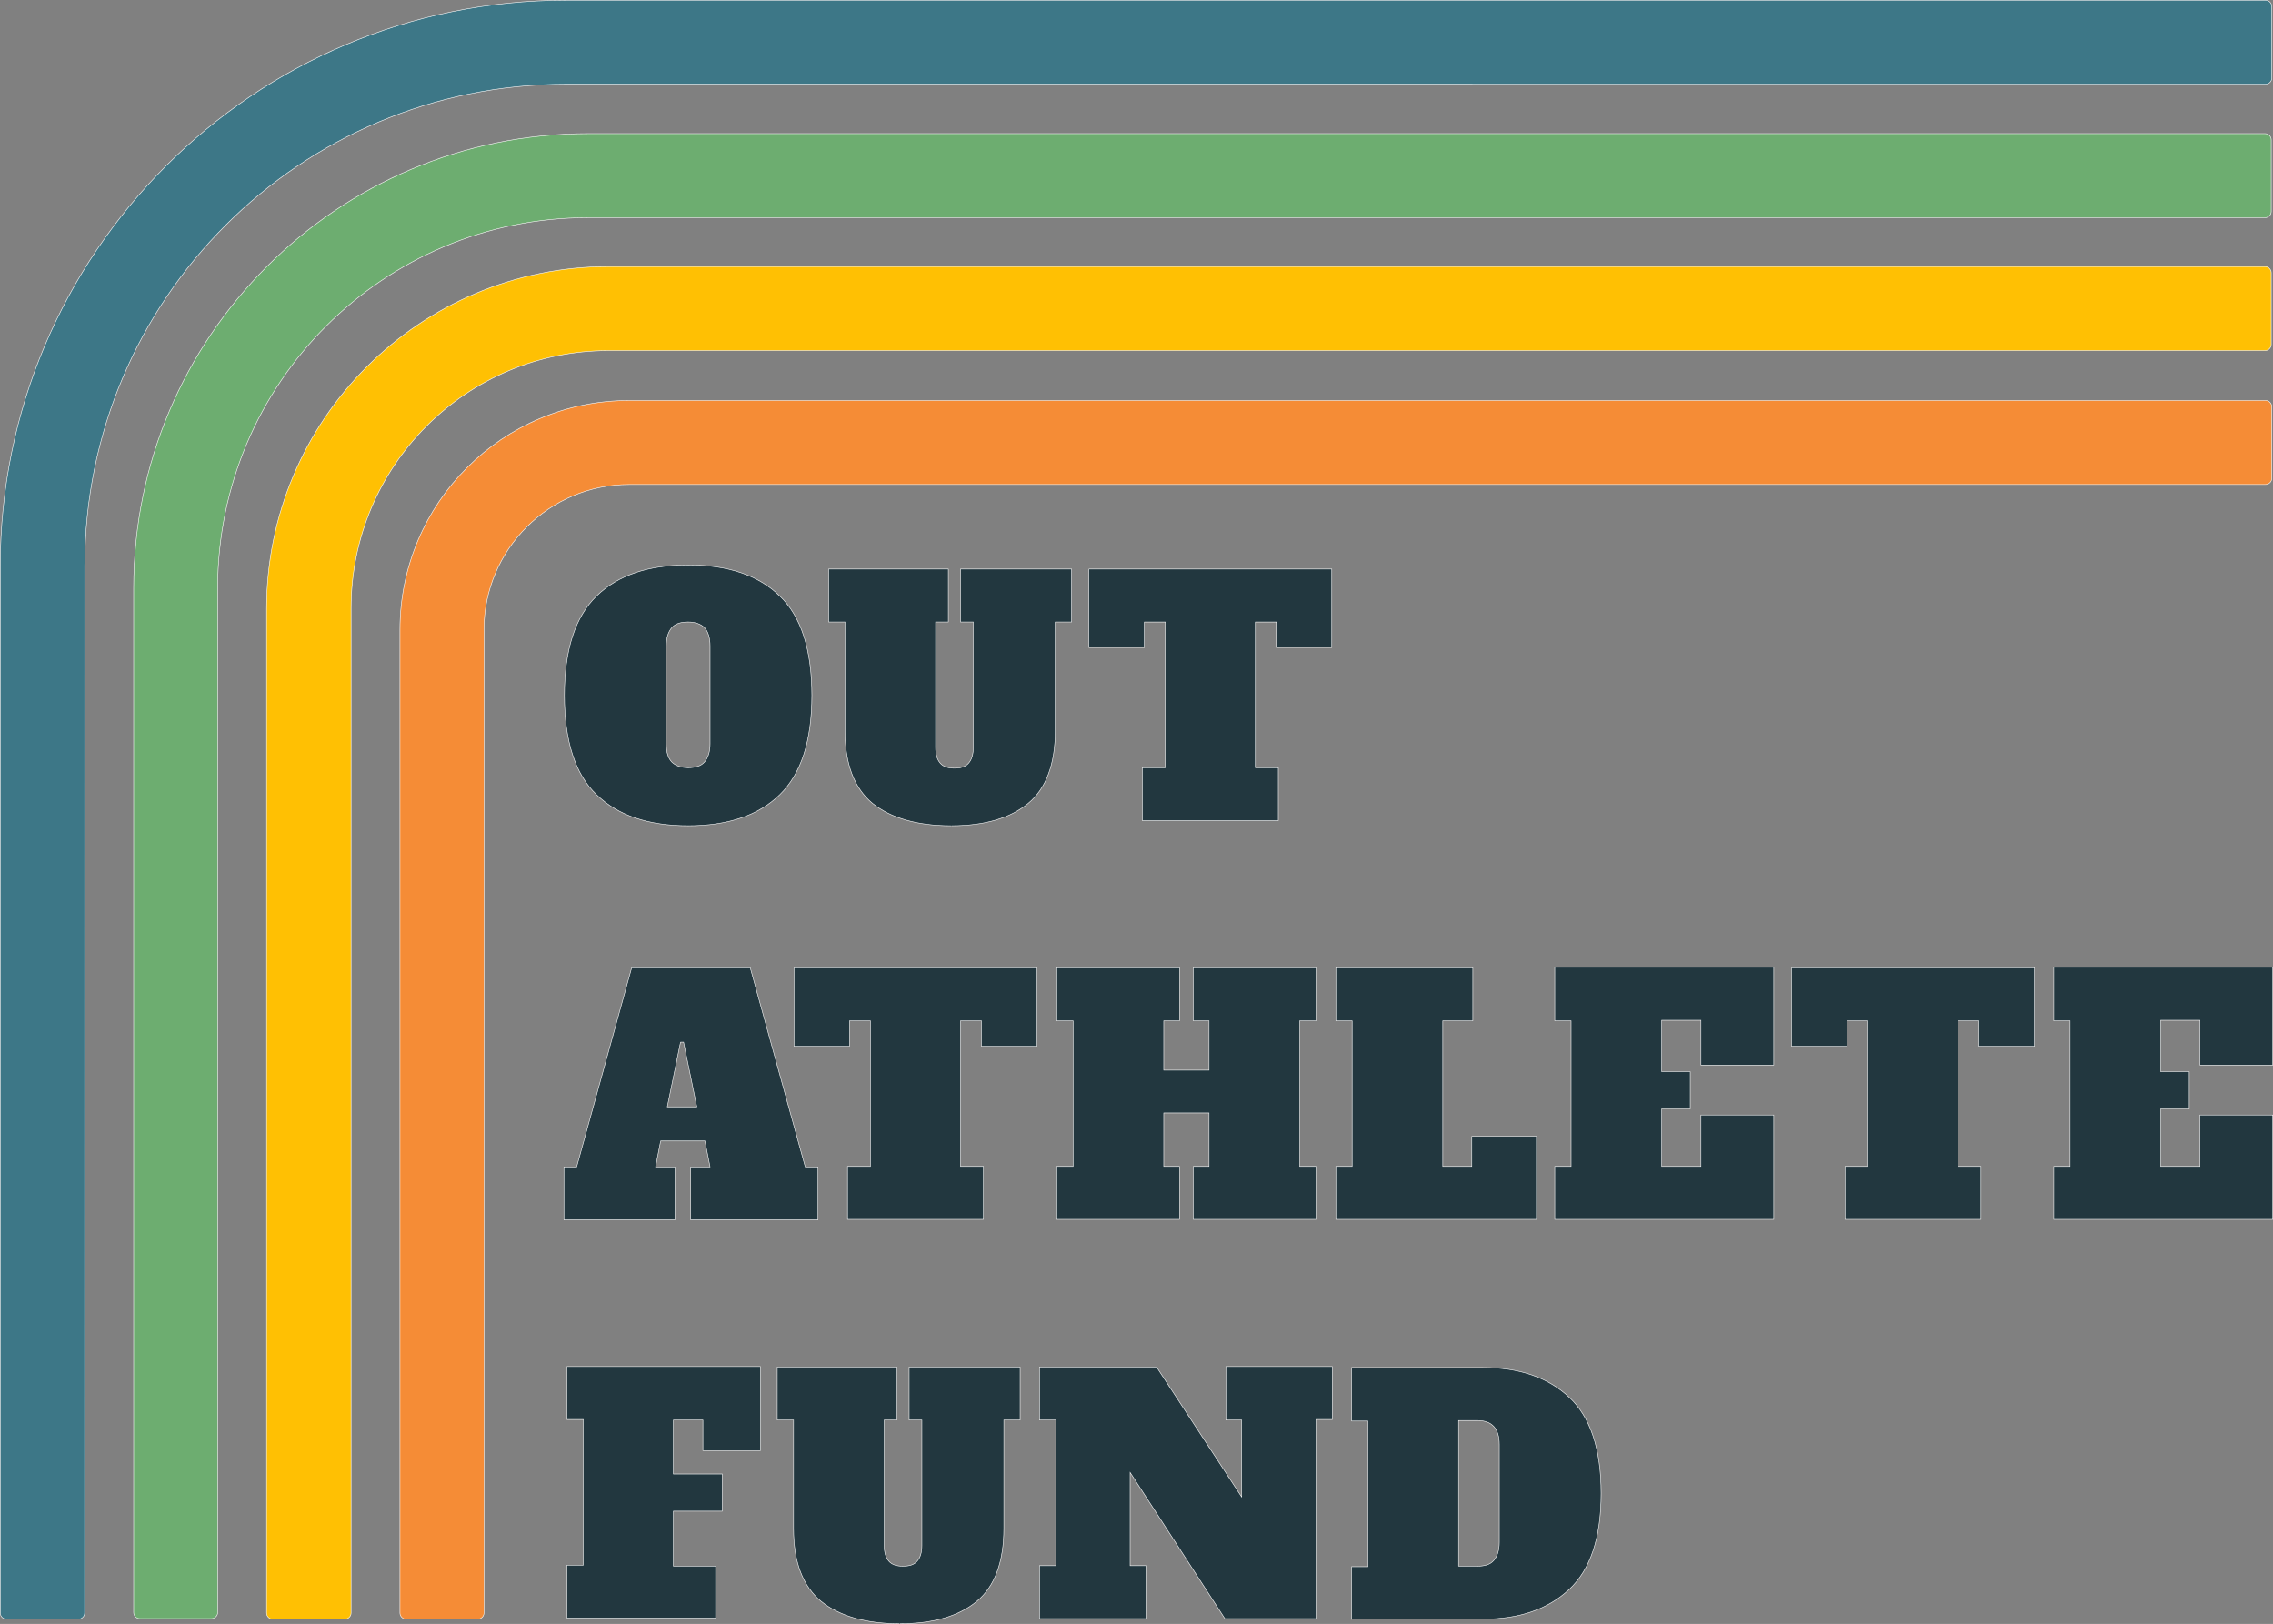 <svg xmlns="http://www.w3.org/2000/svg" id="b" data-name="Layer 2" viewBox="0 0 446.4 318.9"><rect x="0" y="0" width="446.4" height="318.9" fill="#808080" stroke="none"/><g id="c" data-name="Layer 2"><g><path d="M1.25,317.95c-.7,0-1.2-.6-1.2-1.2V111.15C.05,49.85,49.75.05,111.15.05h333.8c.7,0,1.2.6,1.2,1.2v14.1c0,.7-.6,1.2-1.2,1.2H111.15c-52.2,0-94.5,42.3-94.5,94.5l-.02,205.69c0,.7-.6,1.21-1.2,1.21H1.25Z" style="fill: #3d7787; stroke: #fff; stroke-miterlimit: 10; stroke-width: .1px;"></path><path d="M41.55,317.85h-14.1c-.7,0-1.2-.6-1.2-1.2V115.45c0-49.3,40-89.2,89.2-89.2h329.4c.7,0,1.2.6,1.2,1.2v14.1c0,.7-.6,1.2-1.2,1.2H115.45c-40.1,0-72.7,32.5-72.7,72.7v201.2c0,.7-.6,1.2-1.2,1.2h0Z" style="fill: #6dad70; stroke: #fff; stroke-miterlimit: 10; stroke-width: .1px;"></path><path d="M53.55,317.95c-.7,0-1.2-.6-1.2-1.2V119.55c0-37.1,30.1-67.2,67.2-67.2h325.3c.7,0,1.2.6,1.2,1.2v14.1c0,.7-.6,1.2-1.2,1.2H119.55c-28,0-50.6,22.7-50.6,50.6v197.3c0,.7-.6,1.2-1.2,1.2h-14.2Z" style="fill: #ffc003; stroke: #fff; stroke-miterlimit: 10; stroke-width: .1px;"></path><path d="M93.85,317.95h-14.1c-.7,0-1.2-.6-1.2-1.2V123.65c0-24.9,20.2-45,45-45h321.4c.7,0,1.2.6,1.2,1.2v14.1c0,.7-.6,1.2-1.2,1.2H123.55c-15.7,0-28.5,12.8-28.5,28.5v193.1c0,.7-.6,1.2-1.2,1.2h0Z" style="fill: #f58c36; stroke: #fff; stroke-miterlimit: 10; stroke-width: .1px;"></path><path d="M286.45,307.55v-28.6h3.7c2.9,0,4.3,1.6,4.3,4.7v19.2c0,1.6-.4,2.8-1.1,3.6-.7.8-1.8,1.1-3.2,1.1h-3.7ZM265.45,317.95h25.8c7.1,0,12.7-1.9,16.9-5.8,4.2-3.9,6.3-10.2,6.3-18.9s-2.1-15-6.3-18.9-9.8-5.8-16.9-5.8h-25.8v10.5h3.2v28.6h-3.2v10.4h0v-.1ZM240.75,278.85h3.1v15.1l-16.7-25.5h-23v10.4h3.2v28.6h-3.2v10.4h20.9v-10.4h-3.1v-18.3l18.6,28.7h17.9v-39.1h3.2v-10.4h-20.9v10.4h0v.1ZM176.75,318.85c6.6,0,11.6-1.5,15.1-4.4s5.3-7.7,5.3-14.3v-21.3h3.2v-10.4h-21.8v10.4h2.5v24.6c0,1.4-.3,2.4-.9,3.1s-1.5,1-2.8,1-2.2-.3-2.8-1-.9-1.7-.9-3.1v-24.6h2.5v-10.4h-23.5v10.4h3.2v21.3c0,6.6,1.8,11.3,5.4,14.3,3.6,2.9,8.8,4.4,15.4,4.4M140.55,307.55h-8.3v-10.8h9.6v-7.3h-9.6v-10.6h5.8v6h11.3v-16.5h-38v10.4h3.2v28.6h-3.2v10.4h29.2v-10.2Z" style="fill: #22373f; stroke: #fff; stroke-miterlimit: 10; stroke-width: .1px;"></path><path d="M133.65,204.65h.6l2.6,12.7h-5.8l2.6-12.7h0ZM124.05,190.05l-10.8,39.1h-2.5v10.4h21.8v-10.4h-3.8l1-5.1h8.7l1,5.1h-3.8v10.4h25v-10.4h-2.5l-10.8-39.1h-23.3ZM155.95,190.05v15.4h10.9v-5h4.1v28.6h-4.5v10.4h26.7v-10.4h-4.5v-28.6h4.1v5h10.9v-15.4h-47.7ZM234.35,190.05v10.4h3.1v9.7h-8.9v-9.7h3.1v-10.4h-24.1v10.4h3.2v28.6h-3.2v10.4h24.1v-10.4h-3.1v-10.5h8.9v10.5h-3.1v10.4h24.1v-10.4h-3.2v-28.6h3.2v-10.4h-24.1,0ZM262.35,190.05v10.4h3.2v28.6h-3.2v10.4h39.4v-16.3h-12.7v5.9h-5.7v-28.6h5.9v-10.4h-26.9ZM305.35,190.05v10.4h3.2v28.6h-3.2v10.4h43v-20.5h-14.3v10.1h-7.7v-11.3h5.6v-7.3h-5.6v-10.1h7.7v8.8h14.3v-19.2h-43v.1ZM351.85,190.05v15.4h10.9v-5h4.1v28.6h-4.5v10.4h26.7v-10.4h-4.5v-28.6h4.1v5h10.9v-15.4h-47.7ZM403.35,200.45h3.2v28.6h-3.2v10.4h43v-20.5h-14.3v10.1h-7.7v-11.3h5.6v-7.3h-5.6v-10.1h7.7v8.8h14.3v-19.2h-43v10.5Z" style="fill: #22373f; stroke: #fff; stroke-miterlimit: 10; stroke-width: .1px;"></path><path d="M213.85,111.75v15.4h10.9v-5h4.1v28.6h-4.5v10.4h26.7v-10.4h-4.5v-28.6h4.1v5h10.9v-15.4h-47.7ZM186.85,162.15c6.6,0,11.6-1.5,15.1-4.4s5.3-7.7,5.3-14.3v-21.3h3.2v-10.4h-21.8v10.4h2.5v24.6c0,1.4-.3,2.4-.9,3.1s-1.5,1-2.8,1-2.2-.3-2.8-1-.9-1.7-.9-3.1v-24.6h2.5v-10.4h-23.5v10.4h3.2v21.3c0,6.6,1.8,11.3,5.4,14.3,3.6,2.9,8.8,4.4,15.4,4.4M135.15,150.75c-1.4,0-2.5-.4-3.2-1.1s-1.1-1.9-1.1-3.6v-19.2c0-1.6.4-2.8,1.1-3.6.7-.8,1.8-1.1,3.2-1.1s2.5.4,3.2,1.1,1.1,2,1.1,3.6v19.2c0,1.6-.4,2.8-1.1,3.6-.7.8-1.8,1.1-3.2,1.1M135.15,162.15c7.8,0,13.8-2,18-6.1s6.3-10.6,6.3-19.5-2.1-15.5-6.3-19.5c-4.2-4.1-10.2-6.1-18-6.1s-13.8,2-18,6.1-6.3,10.6-6.3,19.5,2.1,15.5,6.3,19.5c4.2,4.1,10.2,6.1,18,6.1" style="fill: #22373f; stroke: #fff; stroke-miterlimit: 10; stroke-width: .1px;"></path></g></g></svg>